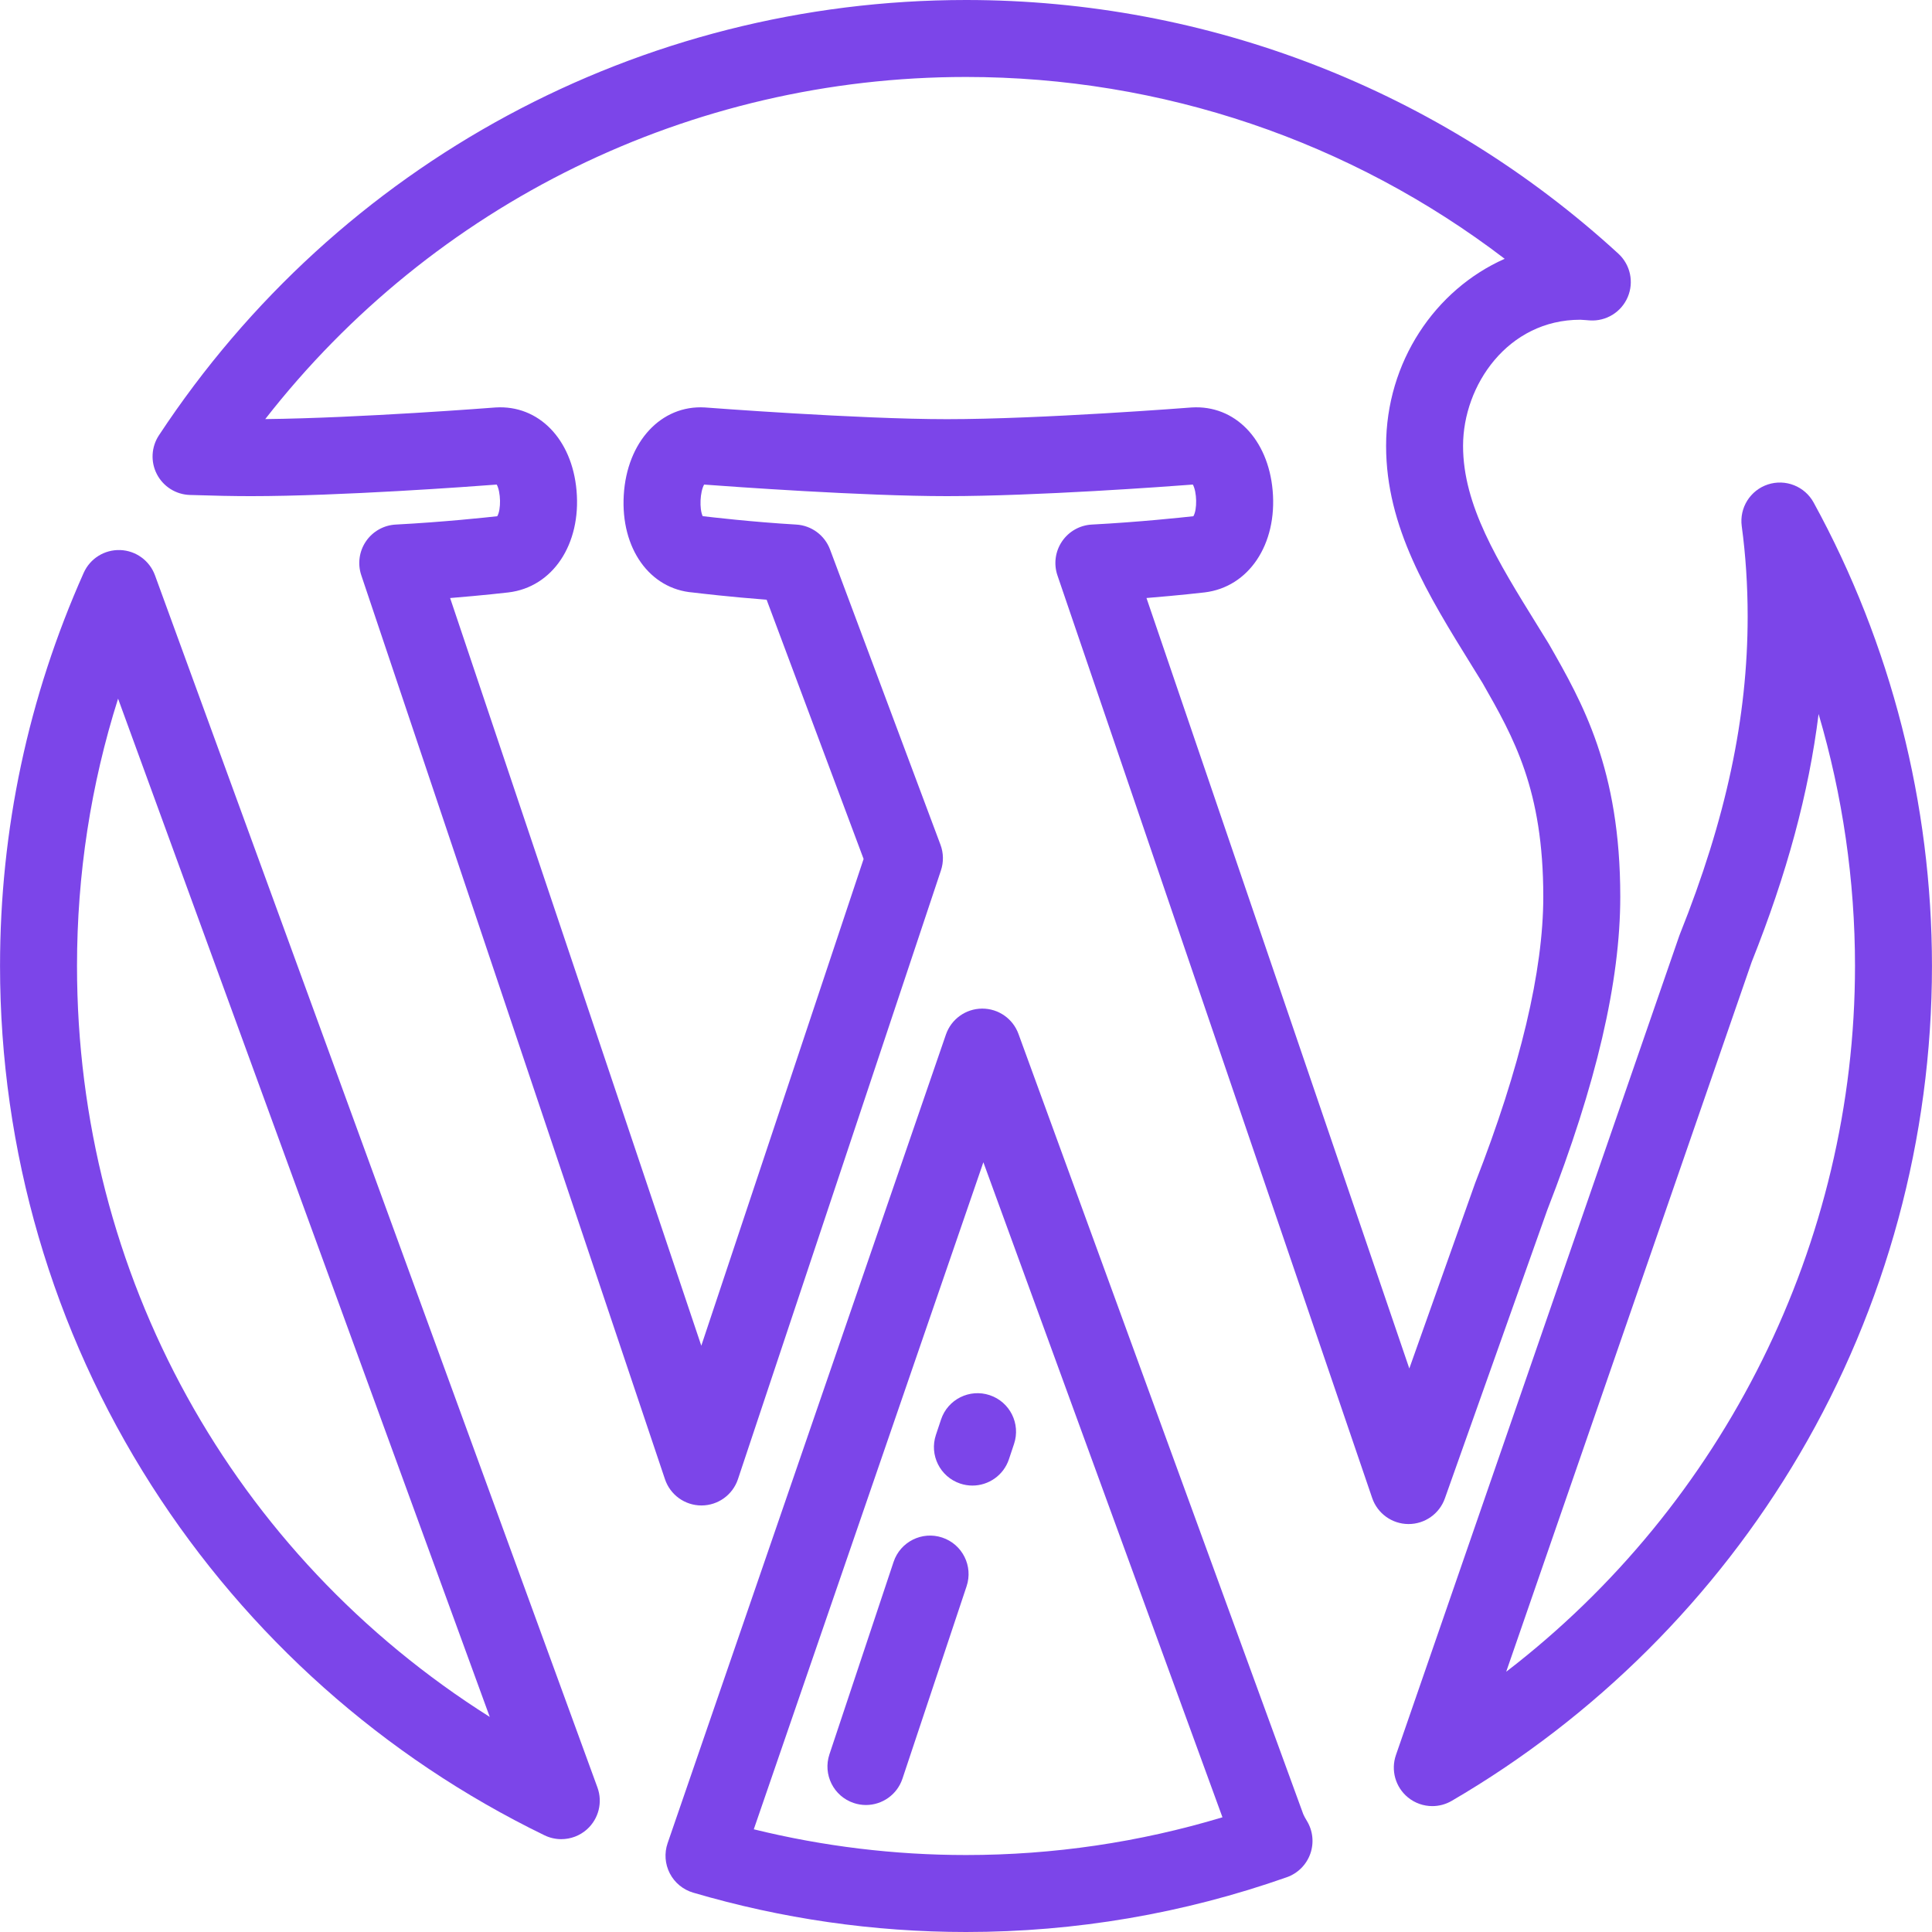 <svg id="Layer_1" xmlns="http://www.w3.org/2000/svg" xmlns:xlink="http://www.w3.org/1999/xlink" width="46" height="46" viewBox="0 0 1e3 1e3" enable-background="new 0 0 1000 1000"><g><g><g><path fill="#7c45e9" d="M80.221 297.785c-2.783-7.623-9.91-12.795-18.02-13.078-8.154-.258-15.58 4.385-18.885 11.795C14.586 360.92.018 429.383.018 499.98c0 95.633 27.1 188.592 78.367 268.826 49.898 78.092 120.242 140.729 203.434 181.139 2.77 1.348 5.744 2.002 8.699 2.002 4.832.0 9.611-1.758 13.352-5.135 6.025-5.439 8.148-13.992 5.365-21.617L80.221 297.785zM39.859 499.98c0-47.391 7.133-93.738 21.256-138.354l192.383 527.059C120.52 804.764 39.859 660.104 39.859 499.98z"/><path fill="#7c45e9" d="M674.563 938.994l-147.408-403.85c-2.873-7.867-10.352-13.09-18.711-13.09-.063.0-.125.0-.188.0-8.434.08-15.904 5.461-18.652 13.438L345.555 954.033c-1.771 5.143-1.361 10.787 1.135 15.621s6.861 8.436 12.08 9.973C404.736 993.148 452.256 1e3 500.002 1e3c56.744.0 112.609-9.537 166.045-28.348 5.678-2 10.146-6.459 12.16-12.133s1.352-11.955-1.801-17.084C675.58 941.086 674.988 939.984 674.563 938.994zM500.002 960.16c-37 0-73.855-4.475-109.84-13.316l118.83-345.26 123.75 339.043C589.721 953.596 545.168 960.16 500.002 960.16z"/><path fill="#7c45e9" d="M729.086 788.844c8.426.0 15.951-5.307 18.773-13.258l53.004-149.293c25.426-65.227 37.785-118.271 37.785-162.152.0-66.152-19.576-100.416-36.854-130.646-.105-.184-.213-.369-.326-.553-1.918-3.119-3.826-6.201-5.715-9.252-20.643-33.33-38.473-62.115-38.473-92.912.0-31.395 23.201-65.281 60.682-65.281.619.0 1.57.08 2.58.166.789.066 1.572.131 2.361.182 8.455.549 16.291-4.297 19.605-12.068 3.313-7.771 1.365-16.791-4.867-22.5C745.26 46.621 625.352.0 500.002.0 331.379.0 175.211 84.232 82.256 225.322c-3.967 6.021-4.371 13.715-1.057 20.117 3.313 6.4 9.828 10.514 17.031 10.752 12.268.406 22.889.613 31.563.613 46.262.0 114.016-4.98 127.309-5.992 2.127 3.832 2.33 12.969.268 16.387-5.244.586-27.967 3.033-52.525 4.314-6.221.324-11.93 3.537-15.434 8.689-3.504 5.148-4.396 11.643-2.412 17.547l157.188 467.9c2.725 8.111 10.324 13.576 18.883 13.576.008.0.016.0.021.0 8.566-.01 16.168-5.494 18.877-13.619l105.064-315.084c1.441-4.324 1.359-9.01-.238-13.281l-57.166-152.818c-2.766-7.387-9.625-12.447-17.498-12.906-22.625-1.318-44.477-3.883-48.42-4.357-1.795-3.801-1.381-12.572.736-16.344 13.676 1.023 82.225 5.984 125.656 5.984 46.27.0 114.027-4.98 127.313-5.992 2.129 3.83 2.336 12.971.271 16.385-5.229.586-27.984 3.035-52.531 4.318-6.236.324-11.959 3.557-15.461 8.729-3.5 5.172-4.373 11.686-2.357 17.596l162.898 477.52c2.736 8.023 10.254 13.436 18.73 13.488C729.004 788.844 729.043 788.844 729.086 788.844zM593.418 309.531c16.988-1.383 29.273-2.807 30.029-2.896 22.902-2.707 37.736-24.889 35.275-52.744-2.355-26.627-19.598-44.328-41.842-42.996-.127.008-.26.016-.387.025-.771.061-77.566 6.039-126.398 6.039-45.854.0-124.123-5.982-124.908-6.041-.119-.01-.238-.018-.359-.023-22.633-1.357-40.336 17.74-41.971 45.367-1.633 27.59 13.4 48.66 35.842 50.424 3.172.385 19.055 2.273 38.104 3.725L447 444.602l-84.008 251.939L232.984 309.543c17.063-1.385 29.4-2.816 30.164-2.906 22.898-2.707 37.727-24.896 35.264-52.758-2.357-26.619-19.594-44.33-41.834-42.982-.127.008-.26.016-.387.025-.73.061-70.086 5.459-118.904 5.998C224.293 105.391 357.299 39.838 500.002 39.838c101.414.0 198.961 33.16 278.822 94.115-36.039 15.99-61.383 53.371-61.383 96.824.0 42.135 21.588 76.99 44.443 113.891 1.811 2.924 3.641 5.879 5.48 8.869 16.191 28.338 31.439 55.213 31.439 110.604.0 38.363-11.832 88.141-35.172 147.959-.074.191-.145.383-.213.576l-33.961 95.648L593.418 309.531z"/><path fill="#7c45e9" d="M938.732 260.107c-4.611-8.414-14.572-12.342-23.697-9.348-9.119 3.004-14.799 12.086-13.51 21.6 2.027 14.971 3.059 30.678 3.059 46.682.0 52.391-11.154 104.676-35.1 164.545-.117.293-.227.59-.33.887L722.533 908.41c-2.721 7.873-.258 16.609 6.18 21.9 3.648 2.996 8.137 4.529 12.654 4.529 3.447.0 6.912-.895 10.023-2.711 74.252-43.287 136.502-105.314 180.021-179.379 44.861-76.344 68.572-163.748 68.572-252.768C999.982 416.186 978.803 333.236 938.732 260.107zM779.605 865.291l127.053-367.355c18.225-45.654 29.564-87.463 34.641-128.371 12.432 42.17 18.848 86.164 18.848 130.418C960.146 643.533 892.184 778.832 779.605 865.291z"/></g></g></g><g><g><path fill="#7c45e9" d="M512.277 722.137c-10.434-3.48-21.717 2.164-25.197 12.6l-2.656 7.967c-3.479 10.436 2.164 21.717 12.6 25.197 2.09.697 4.213 1.027 6.301 1.027 8.34.0 16.113-5.279 18.896-13.627l2.656-7.967C528.355 736.898 522.713 725.617 512.277 722.137z"/></g></g><g><g><path fill="#7c45e9" d="M487.709 795.844c-10.438-3.488-21.717 2.164-25.197 12.598l-33.201 99.602c-3.479 10.436 2.164 21.717 12.6 25.195 2.09.699 4.213 1.029 6.301 1.029 8.34.0 16.113-5.279 18.896-13.627l33.199-99.602C503.787 810.604 498.145 799.322 487.709 795.844z"/></g></g></svg>